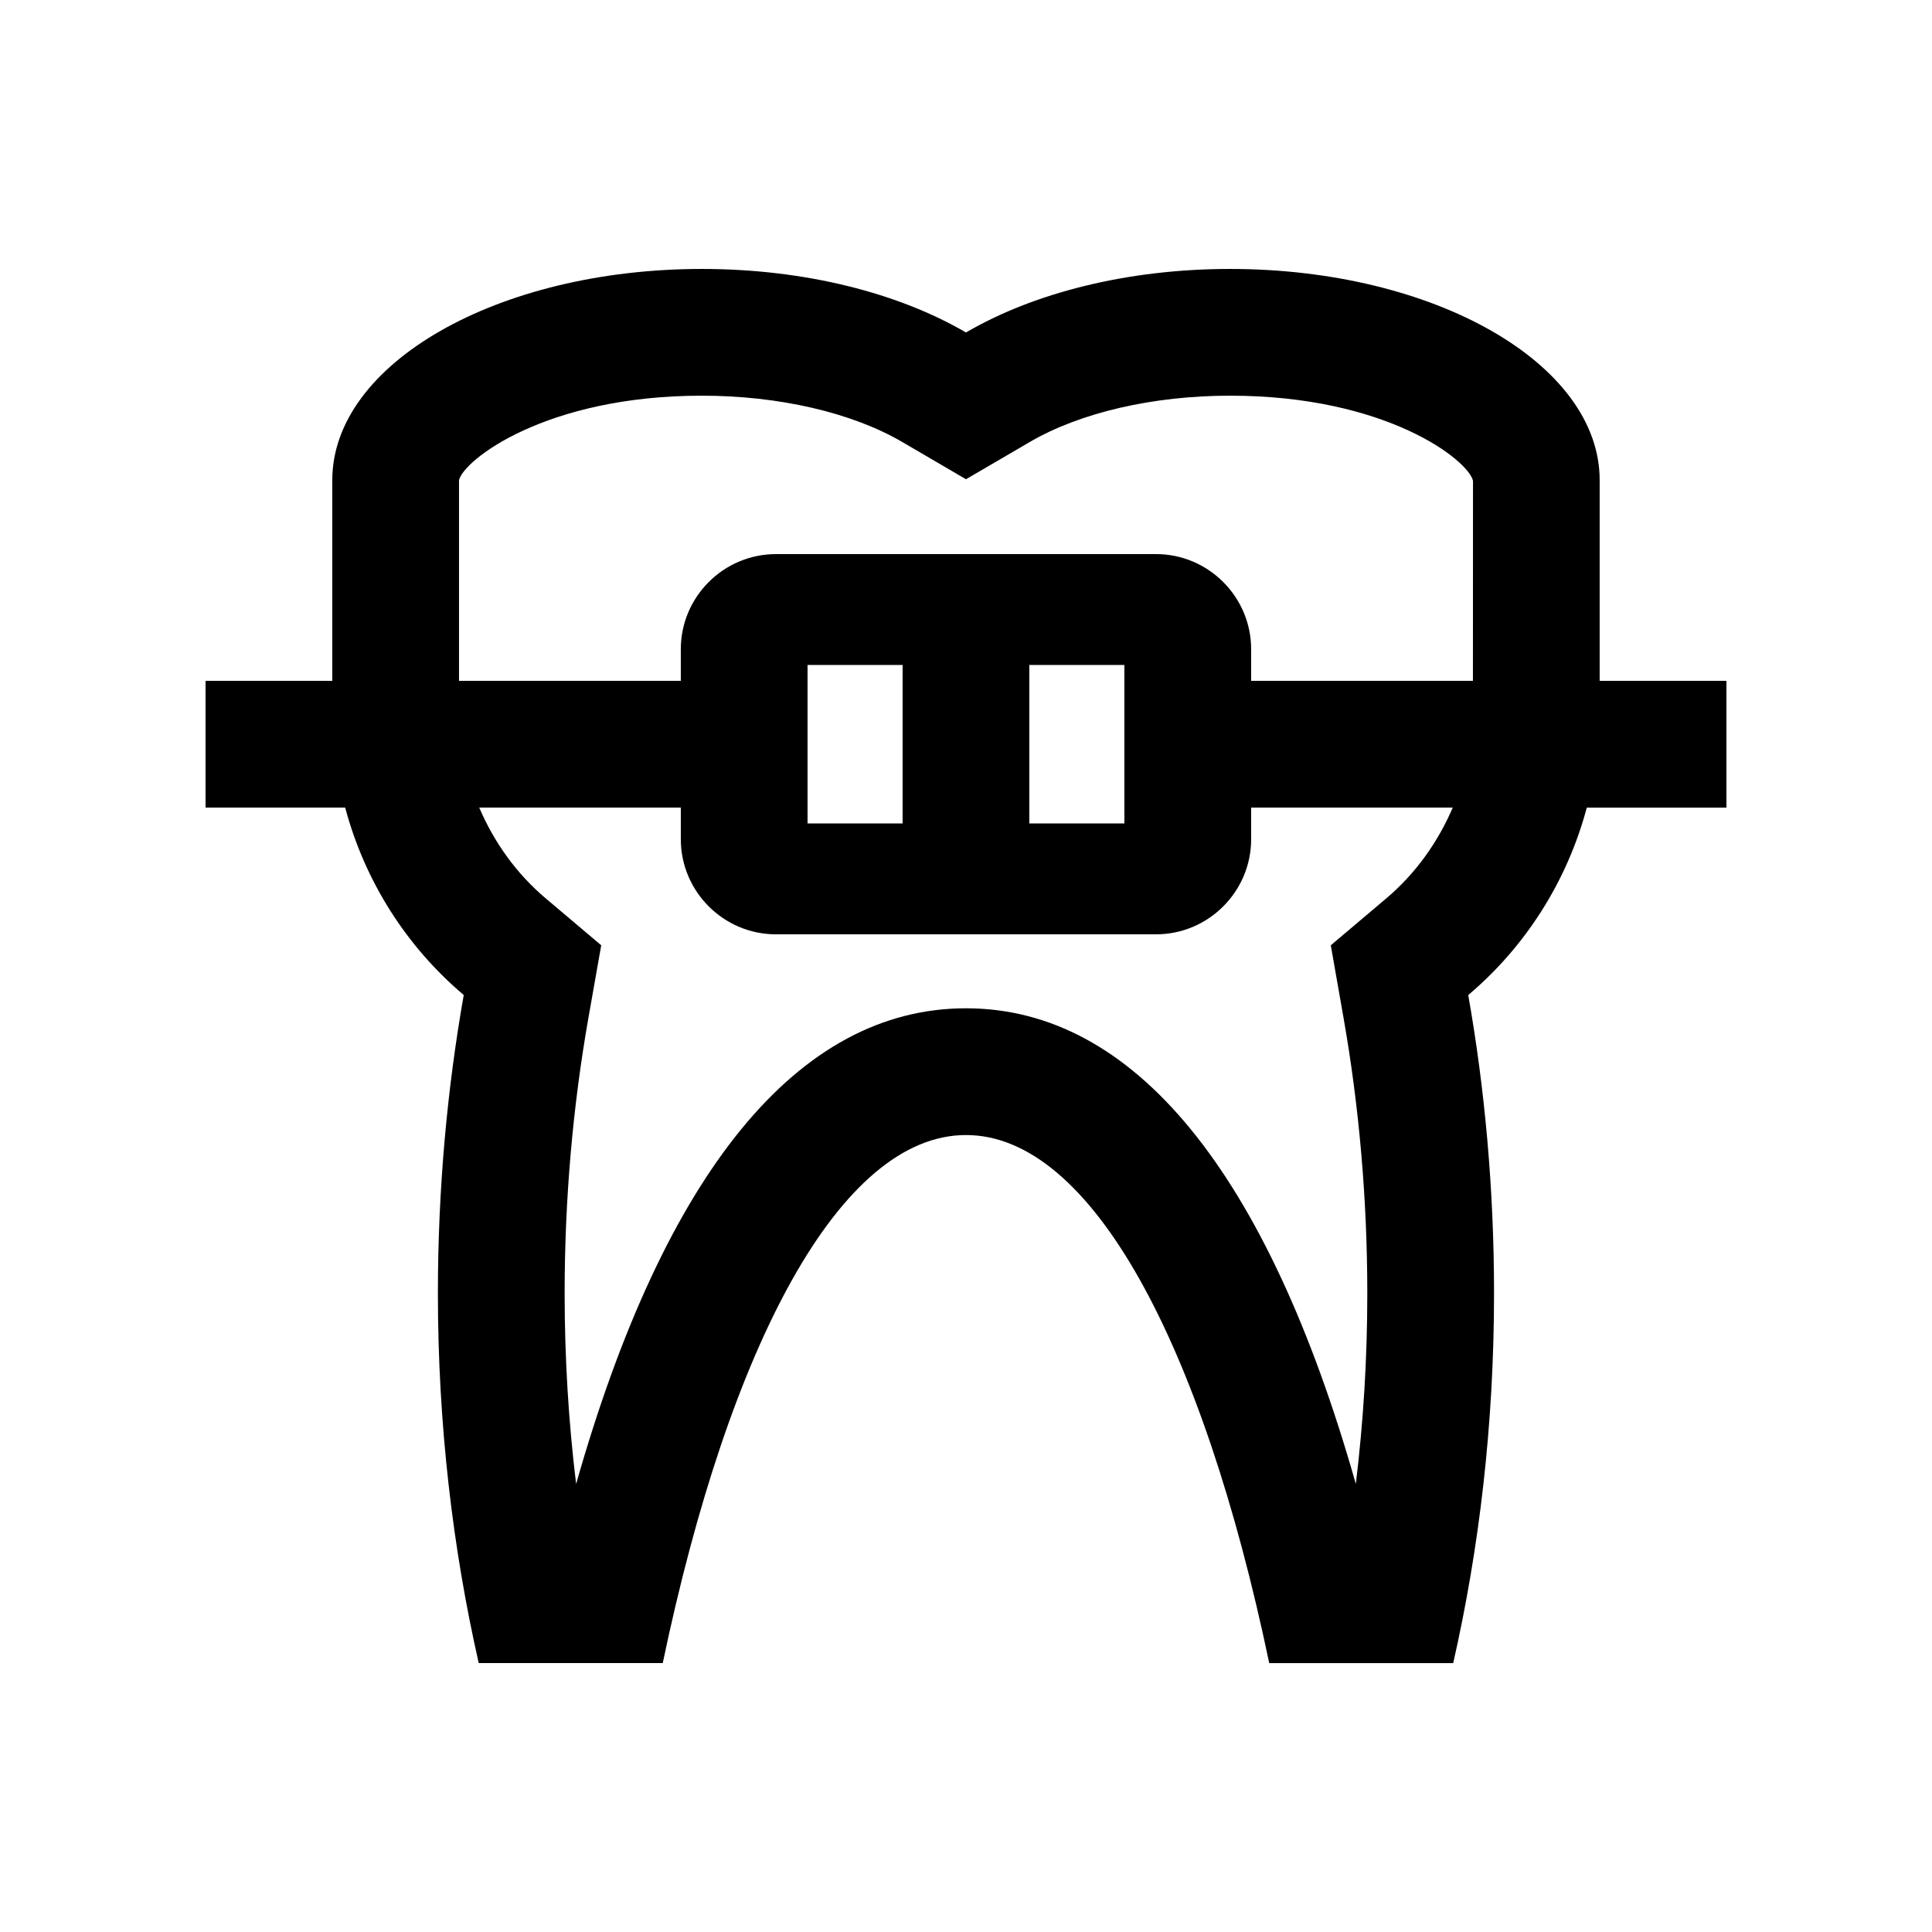 <?xml version="1.0" encoding="UTF-8"?>
<!-- Uploaded to: ICON Repo, www.iconrepo.com, Generator: ICON Repo Mixer Tools -->
<svg fill="#000000" width="800px" height="800px" version="1.1" viewBox="144 144 512 512" xmlns="http://www.w3.org/2000/svg">
 <path d="m567.93 324.43v-53.18c0-30.914-43.852-55.977-97.957-55.977-27.434 0-52.199 6.453-69.98 16.836-17.781-10.383-42.531-16.836-69.969-16.836-54.121 0-97.965 25.07-97.965 55.977v53.18h-33.586v33.582h37c5.238 19.648 16.328 36.918 31.422 49.676-4.394 24.914-6.848 51.449-6.848 79.082 0 34.762 3.953 67.746 10.82 97.957h48.766c17.699-84.551 47.094-139.93 80.363-139.93 33.262 0 62.664 55.383 80.359 139.94h48.758c6.871-30.207 10.82-63.191 10.82-97.957 0-27.633-2.438-54.168-6.836-79.082 15.09-12.758 26.172-30.027 31.422-49.676h37v-33.59zm-56.512 57.617-14.746 12.465 3.344 19.023c4.195 23.801 6.332 48.445 6.332 73.242 0 17.004-1.02 33.883-3.039 50.48-23.477-82.691-58.836-126.05-103.31-126.05s-79.844 43.371-103.32 126.06c-2.023-16.594-3.043-33.473-3.043-50.492 0-24.766 2.133-49.418 6.34-73.242l3.356-19.023-14.75-12.465c-7.812-6.613-13.668-14.895-17.582-24.031h53.426v8.398c0 13.859 11.336 25.191 25.191 25.191h100.76c13.859 0 25.191-11.332 25.191-25.191v-8.398h53.43c-3.922 9.129-9.773 17.414-17.578 24.031zm-153.41-19.832v-41.988h25.191v41.988zm58.773 0v-41.988h25.191v41.988zm117.56-37.785h-58.777v-8.398c0-13.859-11.332-25.191-25.191-25.191l-100.76 0.004c-13.855 0-25.191 11.332-25.191 25.191v8.395h-58.777v-53.18c1.188-5.269 22.848-22.391 64.383-22.391 20.367 0 39.707 4.469 53.047 12.254l16.922 9.891 16.938-9.891c13.336-7.785 32.672-12.254 53.039-12.254 41.523 0 63.172 17.121 64.387 22.562z"/>
</svg>